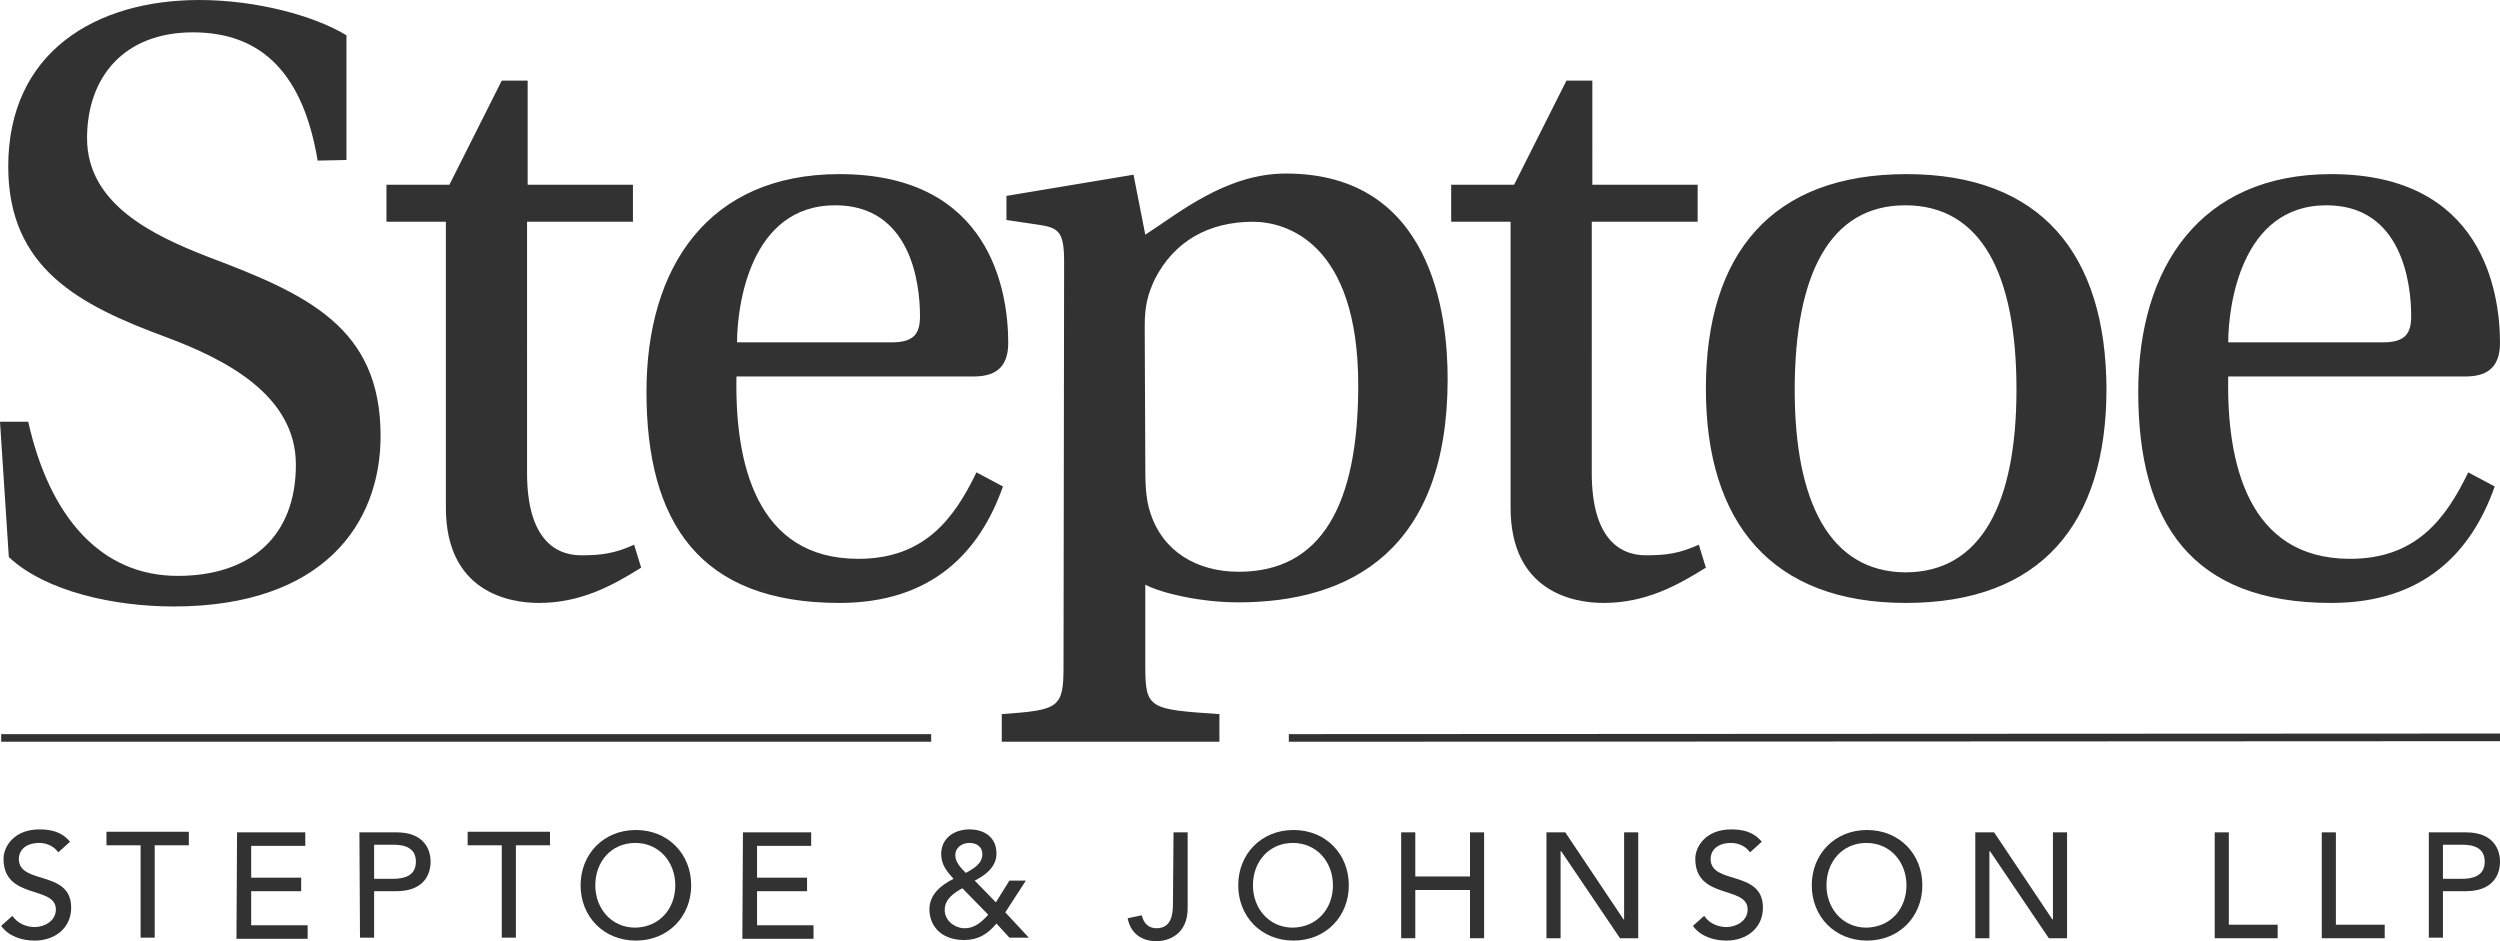 <?xml version="1.0" encoding="utf-8"?>
<!-- Generator: Adobe Illustrator 26.2.1, SVG Export Plug-In . SVG Version: 6.00 Build 0)  -->
<svg version="1.1" id="Layer_1" xmlns="http://www.w3.org/2000/svg" xmlns:xlink="http://www.w3.org/1999/xlink" x="0px" y="0px"
	 viewBox="0 0 425 160" style="enable-background:new 0 0 425 160;" xml:space="preserve">
<style type="text/css">
	.st0{fill:#323232;}
</style>
<g>
	<path class="st0" d="M58.9,27.2V6c-5.4-3.3-15.3-6-25-6C16.2,0,1.4,8.9,1.4,28.3c0,17.4,12.2,23.6,26.8,29
		c10.2,3.8,22.1,9.9,22.1,21.7c0,12.2-7.7,18.9-20.1,18.9c-13.1,0-21.8-10.1-25.4-26.2H0l1.5,23c6.3,5.9,18,8.4,28,8.4
		c25.4,0,35.2-14,35.2-29c0-18.5-12.5-24.1-29.5-30.5C26,40,14.8,34.7,14.8,23.5c0-10.4,6.3-18,18-18c12,0,18.8,7.4,21.2,21.8
		L58.9,27.2L58.9,27.2z M107.6,37.7v-6.3H89.7V13.7h-4.4l-8.9,17.7H65.7v6.3h10.1v48.6c0,14.3,10.7,16.2,15.8,16.2
		c7.2,0,12.6-3,17.4-6l-1.2-3.9c-3.3,1.5-5.6,1.8-9,1.8c-4.8,0-9.2-3.3-9.2-14V37.7H107.6L107.6,37.7z M165.5,64
		c3.2,0,5.9-1.1,5.9-5.7c0-8.6-2.9-28.7-28.7-28.7c-22.3,0-32.8,15.8-32.8,37c0,22.2,9,35.9,32.8,35.9c15.8,0,23.9-8.7,27.8-19.8
		l-4.5-2.4c-3.9,8.1-9,14.7-20.1,14.7c-17.4,0-21-16.4-20.7-31H165.5L165.5,64z M125.3,58.2c0-6,2.1-23.3,16.7-23.3
		c12.8,0,14.4,13.2,14.4,18.8c0,2.9-0.9,4.5-4.8,4.5H125.3L125.3,58.2z M180.8,113.3c0,7.1-0.8,7.4-10.5,8.1v4.7h37v-4.7
		c-11.9-0.8-12.6-0.9-12.6-8.1V99.4c2.9,1.5,9.5,3,15.8,3c19.1,0,35.6-8.9,35.6-38c0-10.8-2.6-34.9-27.5-34.9
		c-10.2,0-18.3,6.8-23.9,10.4l-2-10.2l-21.6,3.6v4.1l5.4,0.8c3.5,0.5,4.4,1.2,4.4,6.3L180.8,113.3L180.8,113.3z M194.6,55.5
		c0-3.5,0.5-5.4,1.7-8c3.3-6.5,9.2-9.8,16.7-9.8c5.6,0,17.9,3.5,17.9,27.8c0,20.4-6.3,31.7-20.3,31.7c-7.2,0-12.9-3.5-15-9.9
		c-0.9-2.6-0.9-5.4-0.9-8.6L194.6,55.5L194.6,55.5z M288.6,37.7v-6.3h-17.9V13.7h-4.4l-8.9,17.7h-10.7v6.3h10.1v48.6
		c0,14.3,10.7,16.2,15.8,16.2c7.2,0,12.6-3,17.4-6l-1.2-3.9c-3.3,1.5-5.6,1.8-9,1.8c-4.8,0-9.2-3.3-9.2-14V37.7H288.6L288.6,37.7z
		 M324.1,29.6c-22.9,0-34.1,13.5-34.1,36.5c0,22.9,11.3,36.4,34,36.4c23,0,34.1-13.5,34.1-36.4C358,43.1,346.9,29.6,324.1,29.6
		L324.1,29.6z M305.1,66.3c0-19.7,6-31.4,18.8-31.4c12.9,0,18.9,11.7,18.9,31.3c0,19.4-6,31.1-18.9,31.1
		C311.1,97.2,305.1,85.4,305.1,66.3L305.1,66.3z M419.1,64c3.2,0,5.9-1.1,5.9-5.7c0-8.6-2.9-28.7-28.7-28.7
		c-22.2,0-32.8,15.8-32.8,37c0,22.2,9,35.9,32.8,35.9c15.8,0,23.9-8.7,27.8-19.8l-4.5-2.4c-3.9,8.1-9,14.7-20.1,14.7
		c-17.4,0-21-16.4-20.7-31H419.1L419.1,64z M378.8,58.2c0-6,2.1-23.3,16.7-23.3c12.8,0,14.4,13.2,14.4,18.8c0,2.9-0.9,4.5-4.8,4.5
		H378.8L378.8,58.2z"/>
	<g>
		<g>
			<path class="st0" d="M2.1,155.7c0.9,1.3,2.4,1.9,3.8,1.9c1.6,0,3.6-1,3.6-3c0-4.1-8.9-1.6-8.9-8.6c0-2.1,1.8-5,6.1-5
				c2,0,3.8,0.4,5.2,2.1l-2,1.8c-0.6-0.9-1.8-1.6-3.2-1.6c-2.7,0-3.5,1.6-3.5,2.7c0,4.5,8.9,1.8,8.9,8.3c0,3.5-2.8,5.6-6.2,5.6
				c-2.3,0-4.5-0.8-5.7-2.5L2.1,155.7z"/>
			<path class="st0" d="M23.9,143.7h-5.8v-2.3h14v2.3h-5.8v15.7h-2.4V143.7z"/>
		</g>
		<g>
			<path class="st0" d="M40.3,141.5h11.6v2.3h-9.2v5.4h8.5v2.3h-8.5v5.8h9.6v2.3H40.2L40.3,141.5L40.3,141.5z"/>
			<path class="st0" d="M61.1,141.5h6.3c4.6,0,5.8,2.8,5.8,5c0,2.2-1.2,5-5.8,5h-3.8v7.9h-2.4L61.1,141.5L61.1,141.5z M63.6,149.4
				h3.2c1.9,0,3.9-0.5,3.9-2.9c0-2.4-1.9-2.9-3.9-2.9h-3.2V149.4z"/>
			<path class="st0" d="M85.3,143.7h-5.8v-2.3h14v2.3h-5.8v15.7h-2.4L85.3,143.7L85.3,143.7z"/>
		</g>
		<g>
			<path class="st0" d="M98.7,150.5c0-5.3,3.9-9.4,9.4-9.4s9.4,4.1,9.4,9.4s-3.9,9.4-9.4,9.4S98.7,155.8,98.7,150.5z M114.8,150.5
				c0-3.9-2.7-7.2-6.8-7.2c-4.1,0-6.8,3.2-6.8,7.2c0,3.9,2.7,7.2,6.8,7.2C112.2,157.6,114.8,154.4,114.8,150.5z"/>
			<path class="st0" d="M126.3,141.5h11.6v2.3h-9.2v5.4h8.5v2.3h-8.5v5.8h9.6v2.3h-12.1L126.3,141.5L126.3,141.5z"/>
		</g>
		<g>
			<path class="st0" d="M174.9,159.4h-3.3l-2.2-2.4c-1.5,1.8-3.1,2.8-5.5,2.8c-4.1,0-5.9-2.6-5.9-5.2c0-2.5,1.9-4.1,4.1-5.2
				c-1.1-1.2-2.1-2.4-2.1-4.2c0-2.7,2.2-4.2,4.8-4.2c2.5,0,4.6,1.3,4.6,4.1c0,2.3-1.9,3.7-3.7,4.6l3.6,3.7l2.3-3.7h2.8l-3.5,5.4
				L174.9,159.4z M163.6,151c-1.4,0.8-3,1.8-3,3.7c0,1.8,1.7,3.1,3.4,3.1c1.8,0,3-1.2,4-2.3L163.6,151z M164.8,143.3
				c-1.3,0-2.4,0.8-2.4,2.1c0,1.2,1,2.2,1.8,3c1.2-0.7,2.8-1.5,2.8-3.2C167,144,166.1,143.3,164.8,143.3z"/>
		</g>
		<g>
			<path class="st0" d="M199.5,141.5h2.4v12.9c0,4.5-3.3,5.6-5.3,5.6c-2.5,0-4.4-1.3-4.9-3.9l2.4-0.5c0.3,1.3,1.1,2.2,2.5,2.2
				c2.4,0,2.8-2.1,2.8-4.1L199.5,141.5L199.5,141.5z"/>
			<path class="st0" d="M210.5,150.5c0-5.3,3.9-9.4,9.4-9.4s9.4,4.1,9.4,9.4s-3.9,9.4-9.4,9.4S210.5,155.8,210.5,150.5z
				 M226.6,150.5c0-3.9-2.7-7.2-6.8-7.2c-4.1,0-6.8,3.2-6.8,7.2c0,3.9,2.7,7.2,6.8,7.2C224,157.6,226.6,154.4,226.6,150.5z"/>
			<path class="st0" d="M238.2,141.5h2.4v7.5h9.3v-7.5h2.4v18h-2.4v-8.2h-9.3v8.2h-2.4V141.5z"/>
			<path class="st0" d="M262.9,141.5h3.2l9.9,14.8h0.1v-14.8h2.4v18h-3.1l-10-14.8h-0.1v14.8h-2.4V141.5z"/>
			<path class="st0" d="M289.7,155.7c0.9,1.3,2.4,1.9,3.8,1.9c1.6,0,3.6-1,3.6-3c0-4.1-8.9-1.6-8.9-8.6c0-2.1,1.8-5,6.1-5
				c2,0,3.8,0.4,5.2,2.1l-2,1.8c-0.6-0.9-1.8-1.6-3.2-1.6c-2.7,0-3.5,1.6-3.5,2.7c0,4.5,8.9,1.8,8.9,8.3c0,3.5-2.8,5.6-6.2,5.6
				c-2.3,0-4.5-0.8-5.7-2.5L289.7,155.7z"/>
			<path class="st0" d="M308,150.5c0-5.3,3.9-9.4,9.4-9.4c5.5,0,9.4,4.1,9.4,9.4s-3.9,9.4-9.4,9.4C311.9,159.9,308,155.8,308,150.5z
				 M324.1,150.5c0-3.9-2.7-7.2-6.8-7.2c-4.1,0-6.8,3.2-6.8,7.2c0,3.9,2.7,7.2,6.8,7.2C321.5,157.6,324.1,154.4,324.1,150.5z"/>
			<path class="st0" d="M335.8,141.5h3.2l9.9,14.8h0.1v-14.8h2.4v18h-3.1l-10-14.8h-0.1v14.8h-2.4L335.8,141.5L335.8,141.5z"/>
		</g>
		<g>
			<path class="st0" d="M376.5,141.5h2.4v15.7h8.3v2.3h-10.7V141.5z"/>
			<path class="st0" d="M394.7,141.5h2.4v15.7h8.3v2.3h-10.7V141.5z"/>
			<path class="st0" d="M412.9,141.5h6.3c4.6,0,5.8,2.8,5.8,5c0,2.2-1.2,5-5.8,5h-3.9v7.9h-2.4L412.9,141.5L412.9,141.5z
				 M415.3,149.4h3.2c1.9,0,3.9-0.5,3.9-2.9c0-2.4-1.9-2.9-3.9-2.9h-3.2V149.4z"/>
		</g>
	</g>
	<g>
		<path class="st0" d="M219.1,126.1v-1.3l205.9-0.1v1.3L219.1,126.1z M158.3,126.1H0.2v-1.3h158.1V126.1z"/>
	</g>
</g>
</svg>
